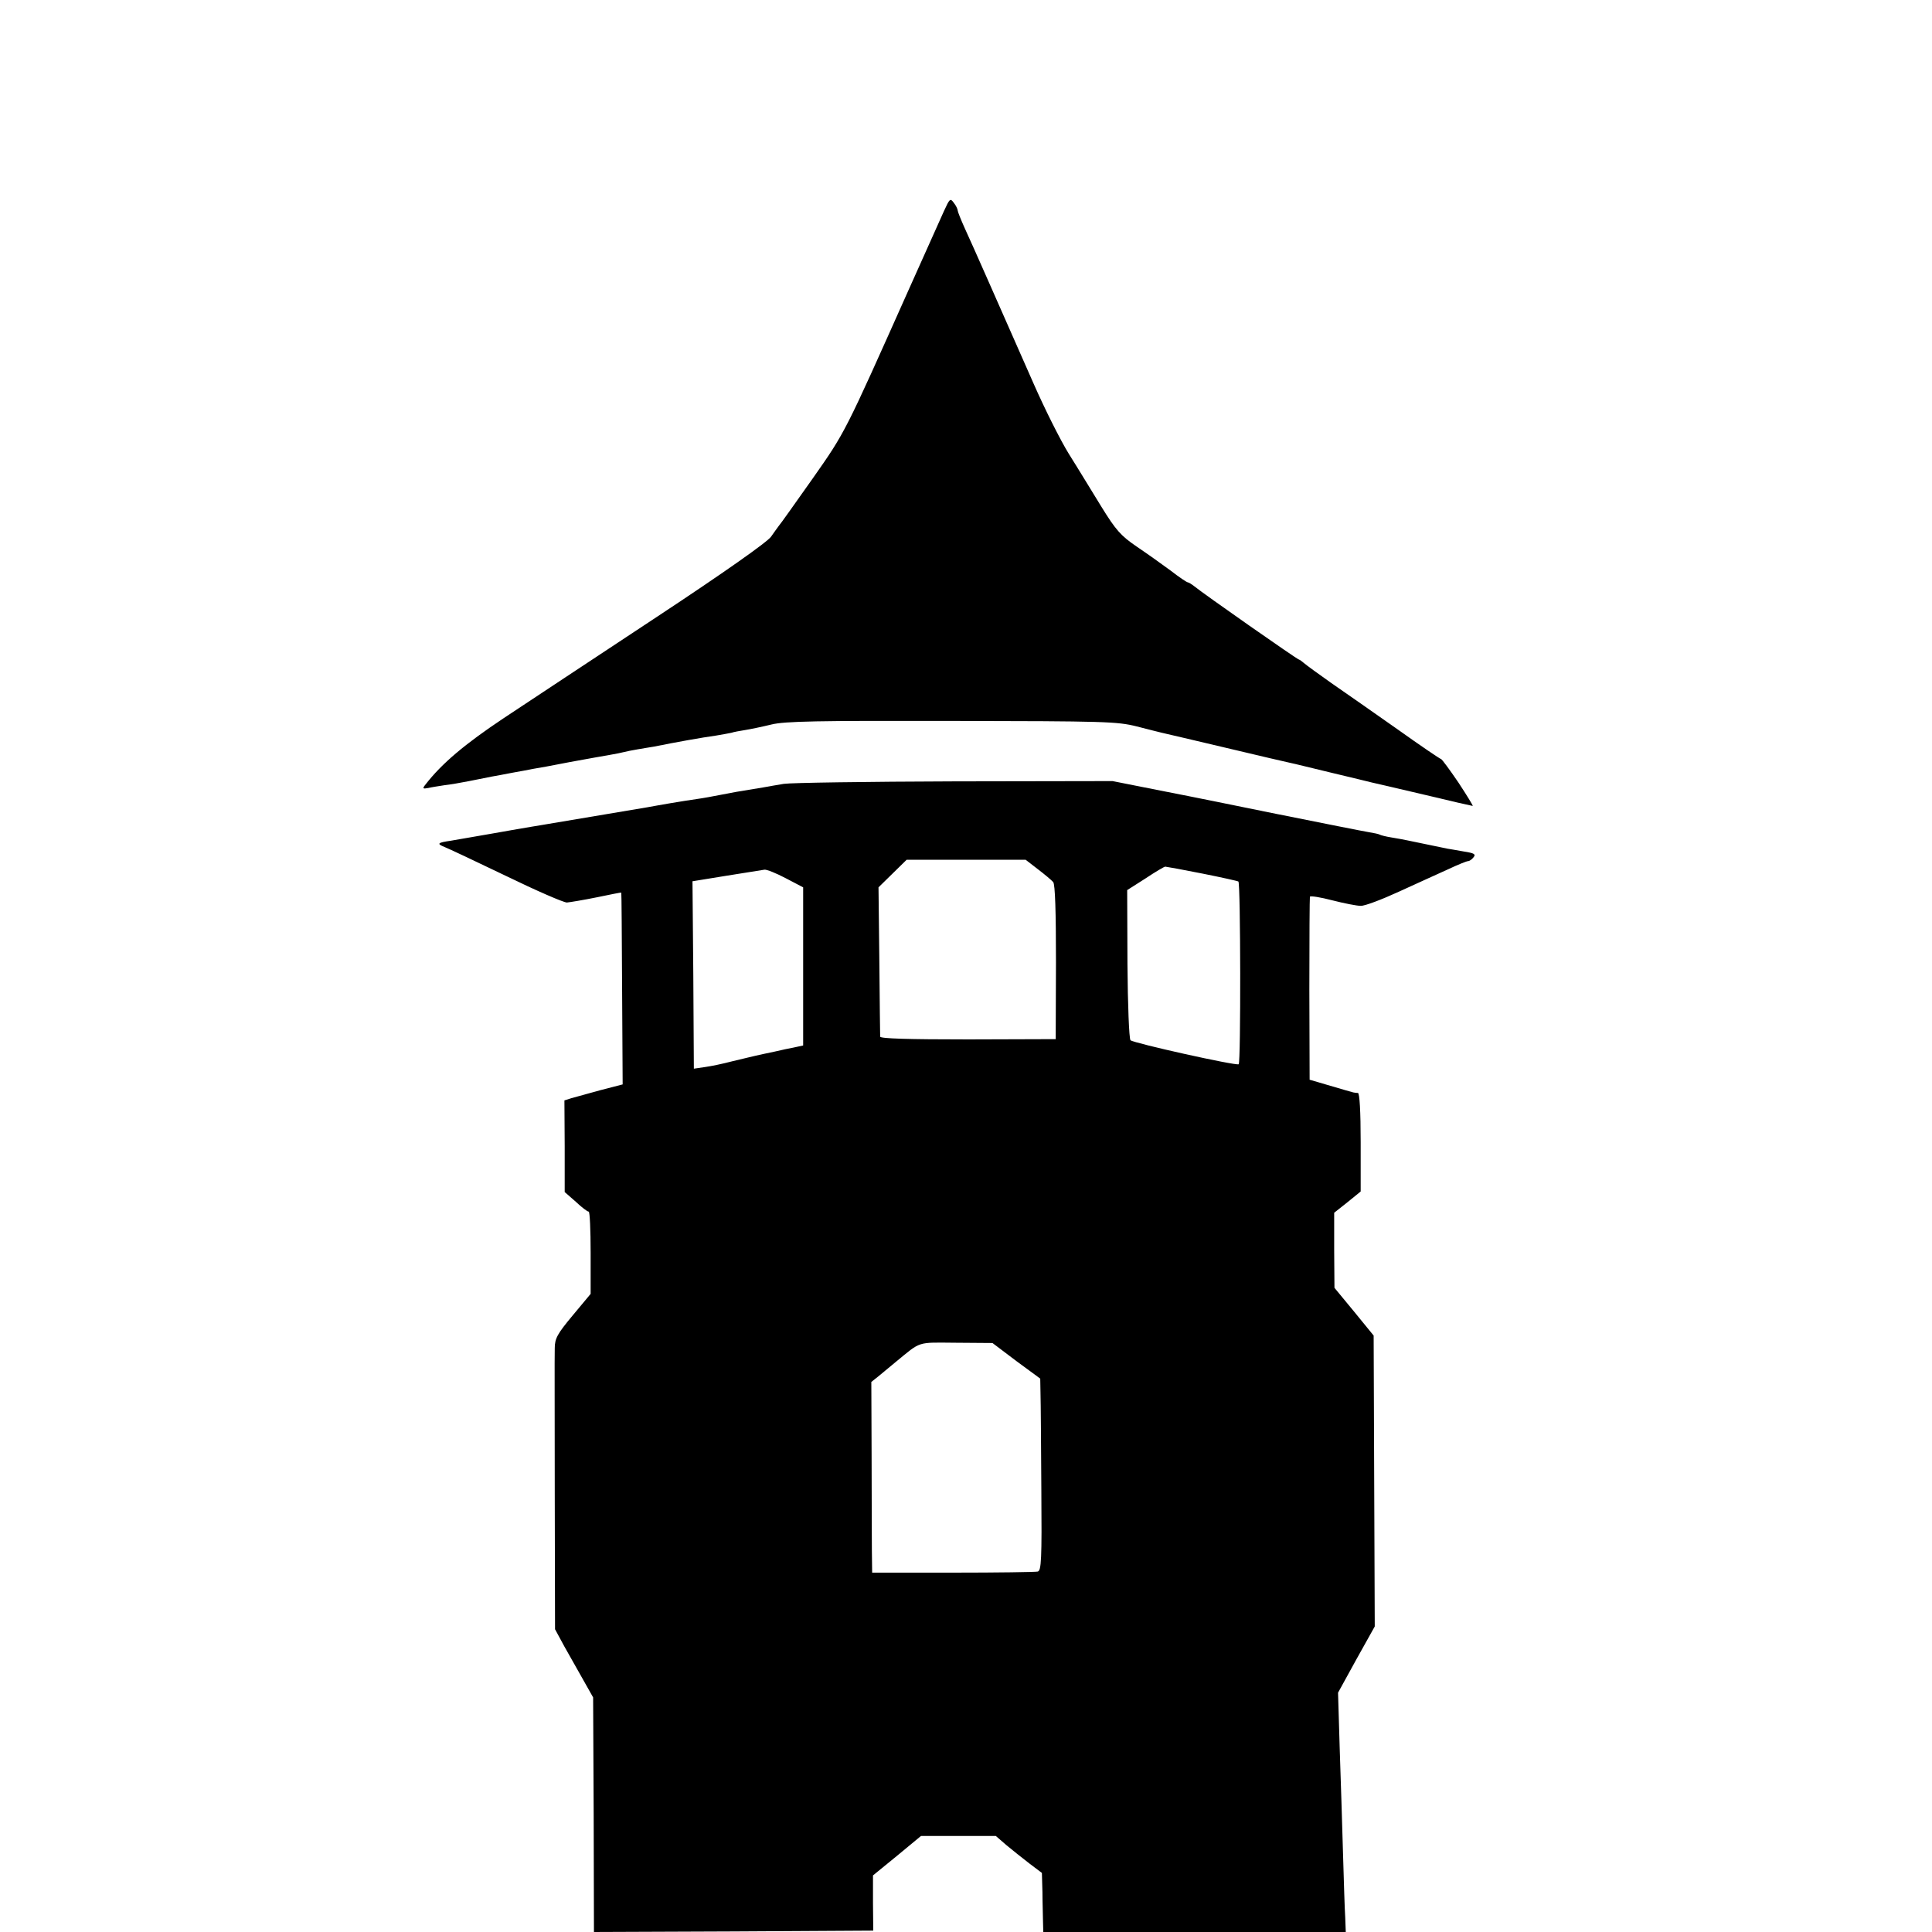 <?xml version="1.0" standalone="no"?>
<!DOCTYPE svg PUBLIC "-//W3C//DTD SVG 20010904//EN"
 "http://www.w3.org/TR/2001/REC-SVG-20010904/DTD/svg10.dtd">
<svg version="1.0" xmlns="http://www.w3.org/2000/svg"
 width="700pt" height="700pt" viewBox="0 0 700 700"
 preserveAspectRatio="xMidYMid meet">
<g transform="translate(0,700) scale(0.1,-0.1)"
fill="#000000" stroke="none">
<path d="M3420 6235 c-21 -47 -90 -201 -130 -290 -229 -513 -227 -510 -345
-678 -63 -89 -118 -167 -123 -172 -5 -6 -17 -24 -28 -39 -11 -18 -173 -132
-414 -291 -217 -143 -467 -309 -555 -367 -141 -94 -224 -164 -283 -240 -12
-15 -11 -17 10 -13 12 3 39 7 58 10 19 2 60 9 90 15 30 6 66 13 80 16 14 2 48
9 75 14 28 5 61 11 75 14 14 2 75 13 135 25 61 11 126 23 145 26 19 3 42 8 50
10 8 2 31 7 50 10 19 3 46 8 60 10 79 16 174 33 225 40 22 4 47 8 55 10 8 3
31 7 50 10 19 3 62 12 95 20 49 12 166 14 654 13 555 -1 598 -2 670 -20 42
-11 83 -21 91 -23 9 -2 112 -26 230 -54 118 -28 224 -53 235 -55 11 -2 79 -19
150 -36 72 -17 137 -33 145 -35 8 -2 93 -21 189 -44 95 -23 175 -41 177 -41 2
0 -21 38 -52 85 -32 47 -60 85 -63 85 -3 0 -74 48 -158 108 -84 59 -191 134
-239 167 -47 33 -92 66 -100 73 -7 6 -15 12 -17 12 -6 0 -350 241 -380 266 -9
7 -20 14 -23 14 -4 0 -32 19 -63 43 -31 23 -86 62 -123 87 -57 39 -75 59 -128
145 -34 55 -86 141 -117 190 -31 50 -88 164 -128 255 -121 274 -221 502 -249
562 -14 31 -26 61 -26 65 0 5 -6 18 -14 28 -13 18 -15 16 -36 -30z"/>
<path d="M2840 4160 c-25 -4 -58 -10 -75 -13 -94 -15 -114 -19 -155 -27 -25
-5 -63 -12 -85 -15 -22 -3 -65 -10 -95 -15 -30 -5 -68 -12 -85 -15 -67 -11
-332 -56 -357 -60 -16 -3 -43 -7 -60 -10 -18 -3 -83 -14 -144 -25 -61 -11
-129 -22 -150 -26 -49 -7 -53 -11 -23 -23 13 -5 113 -52 223 -105 109 -53 208
-96 220 -96 11 1 60 9 109 19 48 10 88 18 88 17 1 0 2 -157 3 -348 l2 -347
-81 -21 c-44 -12 -91 -25 -105 -29 l-25 -8 1 -166 0 -166 40 -35 c21 -20 42
-36 47 -36 4 0 7 -67 7 -149 l0 -149 -65 -78 c-56 -67 -65 -84 -65 -119 -1
-22 0 -260 0 -529 l1 -489 33 -61 c19 -34 50 -89 70 -124 l35 -62 2 -425 1
-425 506 2 506 3 -1 100 0 100 87 71 87 72 135 0 136 0 38 -33 c22 -18 59 -48
84 -67 l45 -34 2 -70 c0 -38 2 -86 2 -106 l1 -38 548 0 548 0 -2 53 c-2 28 -5
133 -8 232 -3 99 -8 270 -12 381 l-6 201 66 120 67 120 -2 527 -2 527 -71 87
-71 86 -1 136 0 136 48 38 48 39 0 179 c0 112 -4 178 -10 178 -5 0 -13 1 -17
2 -5 1 -42 12 -83 24 l-75 22 -1 328 c0 181 1 332 2 335 2 4 39 -2 81 -13 43
-11 89 -20 103 -20 14 -1 77 23 140 52 63 29 143 65 178 81 34 16 66 29 71 29
5 0 14 6 20 14 9 11 3 15 -36 21 -27 5 -52 9 -58 10 -19 4 -120 25 -145 30
-14 3 -41 8 -60 11 -19 3 -38 8 -41 10 -3 2 -21 6 -40 9 -19 3 -169 33 -334
66 -165 34 -307 62 -316 64 -9 2 -75 15 -147 29 l-131 26 -573 -1 c-315 -1
-593 -5 -618 -9z m920 -309 c25 -19 50 -40 56 -47 7 -9 10 -107 10 -291 l-1
-278 -317 -1 c-219 0 -318 3 -319 10 0 6 -2 130 -3 276 l-3 265 51 50 51 50
215 0 216 0 44 -34z m596 -16 c70 -14 129 -27 131 -29 8 -8 9 -657 1 -662 -10
-6 -379 76 -392 87 -5 5 -10 129 -11 276 l-1 268 66 42 c36 24 68 43 72 43 3
0 64 -11 134 -25z m-1509 -17 l63 -33 0 -286 0 -287 -37 -8 c-21 -4 -40 -8
-43 -9 -3 -1 -32 -7 -65 -14 -33 -7 -85 -20 -115 -27 -30 -8 -73 -17 -95 -20
l-41 -6 -2 339 -3 340 123 20 c68 11 130 21 138 22 8 1 43 -13 77 -31z m835
-1749 l87 -64 1 -55 c1 -30 2 -187 3 -348 2 -252 0 -293 -13 -296 -8 -2 -147
-4 -307 -4 l-293 0 -1 81 c0 45 -1 201 -1 346 l-1 264 24 19 c13 11 42 35 64
53 94 77 75 71 219 70 l132 -1 86 -65z"/>
</g>
</svg>
